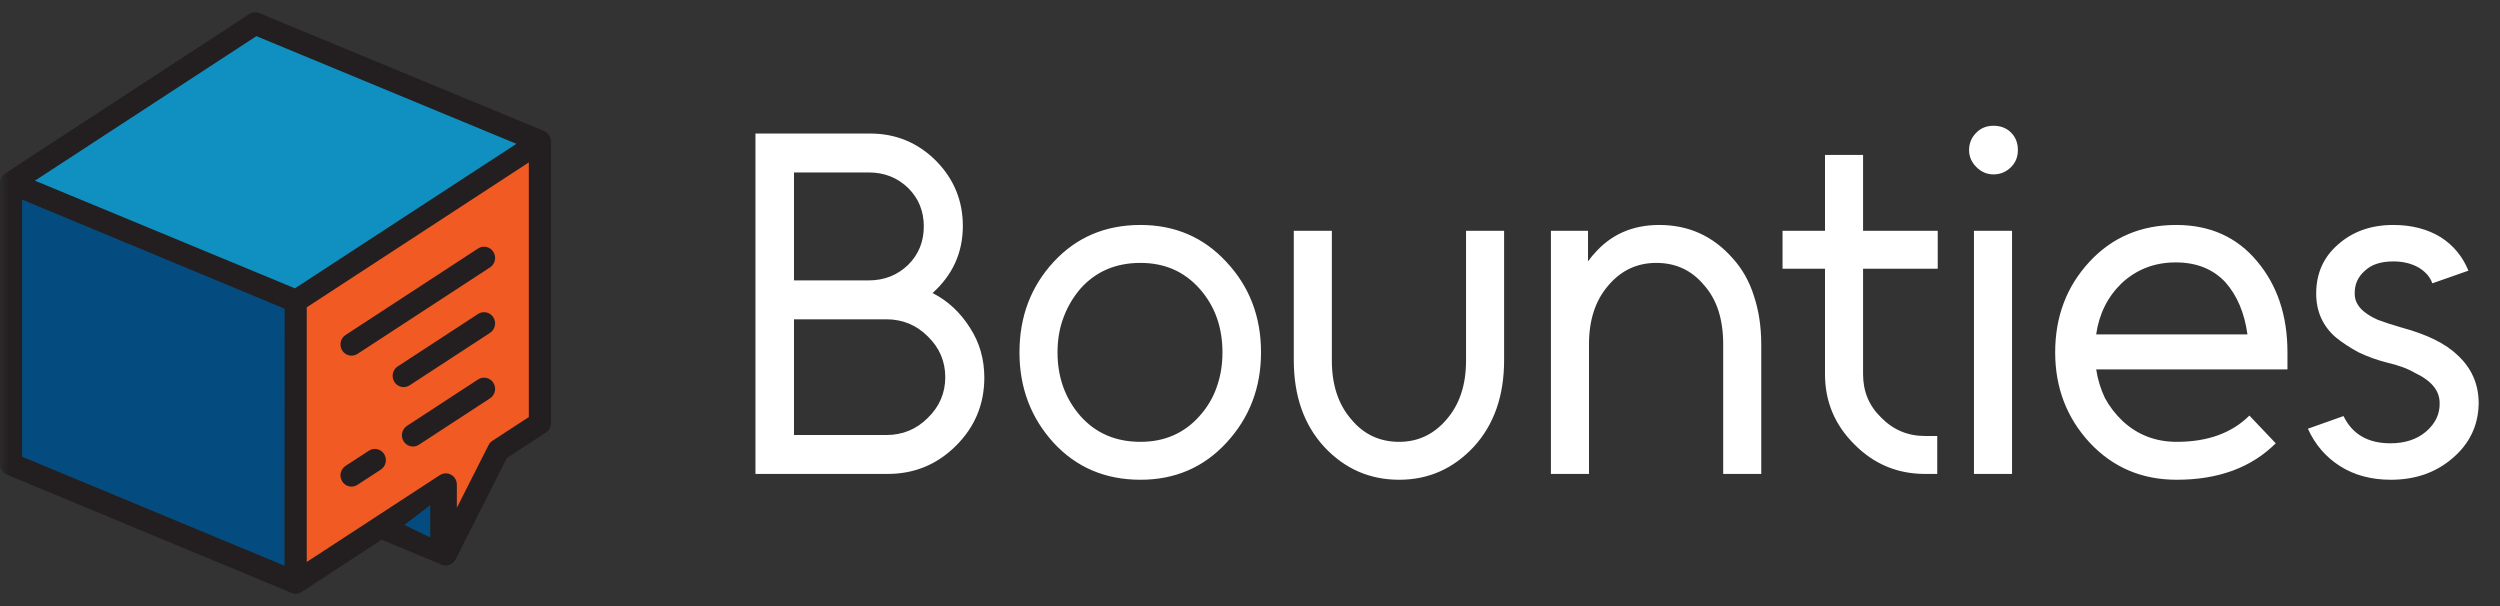 <svg width="132" height="32" viewBox="0 0 132 32" fill="none" xmlns="http://www.w3.org/2000/svg">
<rect x="0" y="0" width="132" height="32" fill="#333333" stroke="none"/>
<mask id="mask0_172_9969" style="mask-type:luminance" maskUnits="userSpaceOnUse" x="0" y="0" width="132" height="32">
<path d="M131.964 0H0V32H131.964V0Z" fill="white"/>
</mask>
<g mask="url(#mask0_172_9969)">
<path d="M0.942 24.267L15.248 30.212L15.255 16.146L0.942 10.199V24.267Z" fill="#044C7F"/>
<path d="M20.921 27.759L22.943 26.211V28.745L20.921 27.759Z" fill="#044C7F"/>
<path d="M15.971 16.101V30.09L23.343 25.279C23.453 25.207 23.594 25.202 23.709 25.266C23.824 25.33 23.895 25.452 23.895 25.585V27.759L25.995 23.607C26.023 23.55 26.067 23.502 26.12 23.467L28.147 22.145V8.155L15.971 16.101Z" fill="#F15A22"/>
<path d="M13.513 1.652L1.357 9.585L15.596 15.481L27.751 7.548L13.513 1.652Z" fill="#0F90C0"/>
<path d="M28.726 6.918L13.697 0.695C13.52 0.622 13.32 0.641 13.16 0.745L0.268 9.159C0.268 9.159 0.265 9.161 0.264 9.162C0.262 9.163 0.26 9.164 0.258 9.165C0.244 9.175 0.231 9.186 0.217 9.197C0.212 9.201 0.206 9.205 0.201 9.209C0.182 9.226 0.165 9.243 0.148 9.262C0.141 9.27 0.134 9.28 0.127 9.289C0.119 9.3 0.11 9.31 0.102 9.322C0.095 9.332 0.089 9.343 0.083 9.354C0.076 9.365 0.07 9.375 0.065 9.386C0.059 9.398 0.054 9.41 0.049 9.421C0.044 9.433 0.039 9.445 0.035 9.456C0.031 9.468 0.027 9.48 0.024 9.492C0.02 9.505 0.017 9.517 0.014 9.53C0.012 9.542 0.009 9.554 0.008 9.567C0.005 9.58 0.004 9.593 0.003 9.607C0.002 9.619 0.001 9.631 0.001 9.643C0.001 9.648 0 9.652 0 9.657V24.511C0 24.753 0.142 24.968 0.363 25.06L15.385 31.302C15.387 31.302 15.389 31.302 15.39 31.303C15.461 31.332 15.537 31.349 15.613 31.349C15.726 31.349 15.835 31.316 15.929 31.255L20.153 28.498L23.417 29.854L23.422 29.843C23.678 29.896 23.937 29.772 24.057 29.534L26.762 24.185L28.822 22.841C28.989 22.732 29.09 22.546 29.09 22.343V7.468C29.09 7.226 28.947 7.01 28.726 6.918ZM23.817 25.065C23.63 24.961 23.401 24.97 23.222 25.087L16.197 29.671V16.226L27.922 8.575V22.02L25.998 23.275C25.912 23.331 25.841 23.41 25.795 23.503L24.122 26.811V25.585C24.122 25.368 24.005 25.169 23.817 25.065ZM22.717 26.671V28.381L21.353 27.715L22.717 26.671ZM1.168 10.54L15.029 16.3L15.022 29.87L1.168 24.113V10.54ZM15.572 15.224L1.844 9.539L13.537 1.909L27.265 7.594L15.572 15.224Z" fill="#231F20"/>
<path d="M21.631 20.343L25.874 17.574C26.005 17.488 26.095 17.356 26.128 17.201C26.162 17.047 26.133 16.888 26.049 16.755C25.875 16.48 25.512 16.401 25.242 16.577L20.999 19.346C20.868 19.432 20.778 19.564 20.744 19.719C20.711 19.873 20.74 20.032 20.824 20.165C20.932 20.335 21.116 20.437 21.316 20.437C21.427 20.437 21.536 20.404 21.631 20.343Z" fill="#231F20"/>
<path d="M19.915 23.716C19.763 23.683 19.607 23.711 19.476 23.797L18.244 24.6C17.974 24.777 17.895 25.145 18.069 25.419C18.177 25.59 18.36 25.692 18.561 25.692C18.673 25.692 18.782 25.659 18.876 25.597L20.108 24.794C20.378 24.617 20.457 24.25 20.283 23.975C20.199 23.842 20.068 23.75 19.915 23.716Z" fill="#231F20"/>
<path d="M26.129 20.658C26.162 20.504 26.134 20.345 26.05 20.212C25.876 19.937 25.513 19.858 25.243 20.034L21.489 22.484C21.218 22.661 21.139 23.028 21.313 23.303C21.421 23.474 21.605 23.575 21.805 23.575C21.917 23.575 22.026 23.543 22.12 23.481L25.874 21.031C26.006 20.945 26.096 20.813 26.129 20.658Z" fill="#231F20"/>
<path d="M18.561 18.778C18.673 18.778 18.782 18.745 18.877 18.684L25.875 14.117C26.006 14.032 26.096 13.899 26.129 13.745C26.162 13.59 26.134 13.431 26.05 13.298C25.876 13.024 25.514 12.943 25.243 13.12L18.245 17.687C17.974 17.863 17.896 18.231 18.07 18.506C18.178 18.676 18.361 18.778 18.561 18.778Z" fill="#231F20"/>
<mask id="mask1_172_9969" style="mask-type:luminance" maskUnits="userSpaceOnUse" x="37" y="-4" width="95" height="40">
<path d="M131.964 -3.256H37.492V35.256H131.964V-3.256Z" fill="white"/>
</mask>
<g mask="url(#mask1_172_9969)">
<path d="M41.923 16.859V22.969H46.793C47.652 22.969 48.382 22.67 48.983 22.071C49.601 21.472 49.91 20.753 49.91 19.914C49.91 19.075 49.601 18.357 48.983 17.757C48.382 17.158 47.652 16.859 46.793 16.859H41.923ZM41.923 9.105V14.805H45.865C46.69 14.805 47.385 14.531 47.952 13.983C48.502 13.435 48.777 12.759 48.777 11.955C48.777 11.15 48.502 10.474 47.952 9.927C47.385 9.379 46.69 9.105 45.865 9.105H41.923ZM39.888 7.051H45.943C47.3 7.051 48.459 7.53 49.421 8.489C50.365 9.447 50.838 10.594 50.838 11.929C50.838 13.333 50.305 14.514 49.24 15.472C50.048 15.883 50.709 16.499 51.224 17.321C51.722 18.091 51.972 18.964 51.972 19.94C51.972 21.343 51.473 22.541 50.477 23.534C49.481 24.527 48.279 25.023 46.87 25.023H39.888V7.051ZM60.218 13.881C58.912 13.881 57.856 14.334 57.048 15.241C56.653 15.703 56.353 16.217 56.147 16.782C55.941 17.329 55.837 17.937 55.837 18.605C55.837 19.923 56.241 21.044 57.048 21.968C57.856 22.875 58.912 23.329 60.218 23.329C61.489 23.329 62.528 22.875 63.335 21.968C63.747 21.506 64.048 21.001 64.237 20.453C64.443 19.888 64.546 19.272 64.546 18.605C64.546 17.27 64.142 16.148 63.335 15.241C62.528 14.334 61.489 13.881 60.218 13.881ZM60.218 11.878C62.038 11.878 63.55 12.528 64.752 13.829C65.972 15.13 66.582 16.722 66.582 18.605C66.582 20.47 65.972 22.062 64.752 23.38C63.55 24.681 62.038 25.331 60.218 25.331C58.362 25.331 56.834 24.681 55.631 23.38C54.429 22.062 53.828 20.47 53.828 18.605C53.828 16.722 54.429 15.13 55.631 13.829C56.834 12.528 58.362 11.878 60.218 11.878ZM68.312 12.186H70.322V19.041C70.322 20.325 70.665 21.36 71.353 22.148C72.005 22.935 72.847 23.329 73.878 23.329C74.874 23.329 75.707 22.935 76.377 22.148C77.064 21.36 77.407 20.325 77.407 19.041V12.186H79.417V19.015C79.417 20.898 78.885 22.422 77.82 23.585C76.737 24.749 75.424 25.331 73.878 25.331C72.314 25.331 70.992 24.749 69.91 23.585C68.845 22.422 68.312 20.898 68.312 19.015V12.186ZM92.994 25.023H90.984V18.168C90.984 16.85 90.649 15.815 89.979 15.062C89.327 14.274 88.485 13.881 87.454 13.881C86.441 13.881 85.599 14.274 84.929 15.062C84.242 15.849 83.899 16.884 83.899 18.168V25.023H81.889V12.186H83.847V13.803C83.899 13.735 83.95 13.667 84.002 13.598C84.053 13.53 84.105 13.47 84.156 13.418C85.032 12.391 86.183 11.878 87.609 11.878C89.155 11.878 90.443 12.46 91.474 13.624C91.989 14.189 92.367 14.856 92.607 15.626C92.865 16.397 92.994 17.253 92.994 18.194V25.023ZM96.36 8.181H98.37V12.186H102.312V14.189H98.37V19.76C98.37 20.667 98.687 21.429 99.323 22.045C99.959 22.695 100.731 23.021 101.642 23.021H102.286V25.023H101.642C100.182 25.023 98.936 24.501 97.906 23.457C96.875 22.43 96.36 21.198 96.36 19.76V14.189H94.118V12.186H96.36V8.181ZM104.225 25.023V12.186H106.235V25.023H104.225ZM106.544 7.924C106.544 8.284 106.424 8.583 106.183 8.823C105.925 9.079 105.616 9.208 105.256 9.208C104.912 9.208 104.611 9.079 104.354 8.823C104.096 8.566 103.967 8.266 103.967 7.924C103.967 7.565 104.096 7.257 104.354 7C104.594 6.76 104.895 6.64 105.256 6.64C105.633 6.64 105.943 6.76 106.183 7C106.424 7.239 106.544 7.548 106.544 7.924ZM120.778 19.503H110.678C110.764 20.051 110.918 20.556 111.142 21.018C111.382 21.463 111.691 21.865 112.069 22.225C112.859 22.961 113.813 23.329 114.929 23.329C116.561 23.329 117.841 22.867 118.768 21.942L120.159 23.406C118.871 24.689 117.128 25.331 114.929 25.331C113.091 25.331 111.562 24.681 110.343 23.38C109.123 22.062 108.513 20.47 108.513 18.605C108.513 16.722 109.115 15.13 110.317 13.829C111.519 12.528 113.048 11.878 114.903 11.878C116.69 11.878 118.115 12.52 119.18 13.803C120.245 15.07 120.778 16.671 120.778 18.605V19.503ZM114.878 13.855C113.761 13.855 112.808 14.223 112.018 14.959C111.279 15.678 110.832 16.576 110.678 17.655H118.665C118.51 16.525 118.124 15.609 117.506 14.908C116.853 14.206 115.977 13.855 114.878 13.855ZM130.333 14.291L128.427 14.959C128.307 14.617 128.058 14.334 127.68 14.112C127.302 13.906 126.864 13.803 126.366 13.803C125.713 13.803 125.215 13.966 124.871 14.291C124.493 14.617 124.313 15.027 124.33 15.524C124.33 16.071 124.734 16.525 125.541 16.884C125.73 16.953 125.928 17.021 126.134 17.09C126.357 17.158 126.58 17.227 126.804 17.295C128.143 17.655 129.131 18.142 129.767 18.759C130.505 19.443 130.875 20.291 130.875 21.3C130.857 22.464 130.394 23.431 129.483 24.202C128.607 24.955 127.525 25.331 126.237 25.331C125.206 25.331 124.313 25.092 123.557 24.613C122.801 24.133 122.235 23.474 121.857 22.636L123.738 21.968C124.201 22.927 125.026 23.406 126.211 23.406C126.984 23.406 127.611 23.2 128.092 22.79C128.59 22.362 128.83 21.857 128.813 21.275C128.813 20.624 128.375 20.094 127.499 19.683C127.293 19.563 127.07 19.46 126.829 19.375C126.589 19.289 126.323 19.212 126.031 19.144C125.498 19.007 125 18.827 124.536 18.605C124.09 18.365 123.686 18.1 123.325 17.809C122.638 17.21 122.295 16.439 122.295 15.498C122.295 14.437 122.681 13.572 123.454 12.905C124.227 12.22 125.198 11.878 126.366 11.878C127.328 11.878 128.161 12.092 128.865 12.52C129.535 12.948 130.024 13.538 130.333 14.291Z" fill="white"/>
</g>
</g>
</svg>

